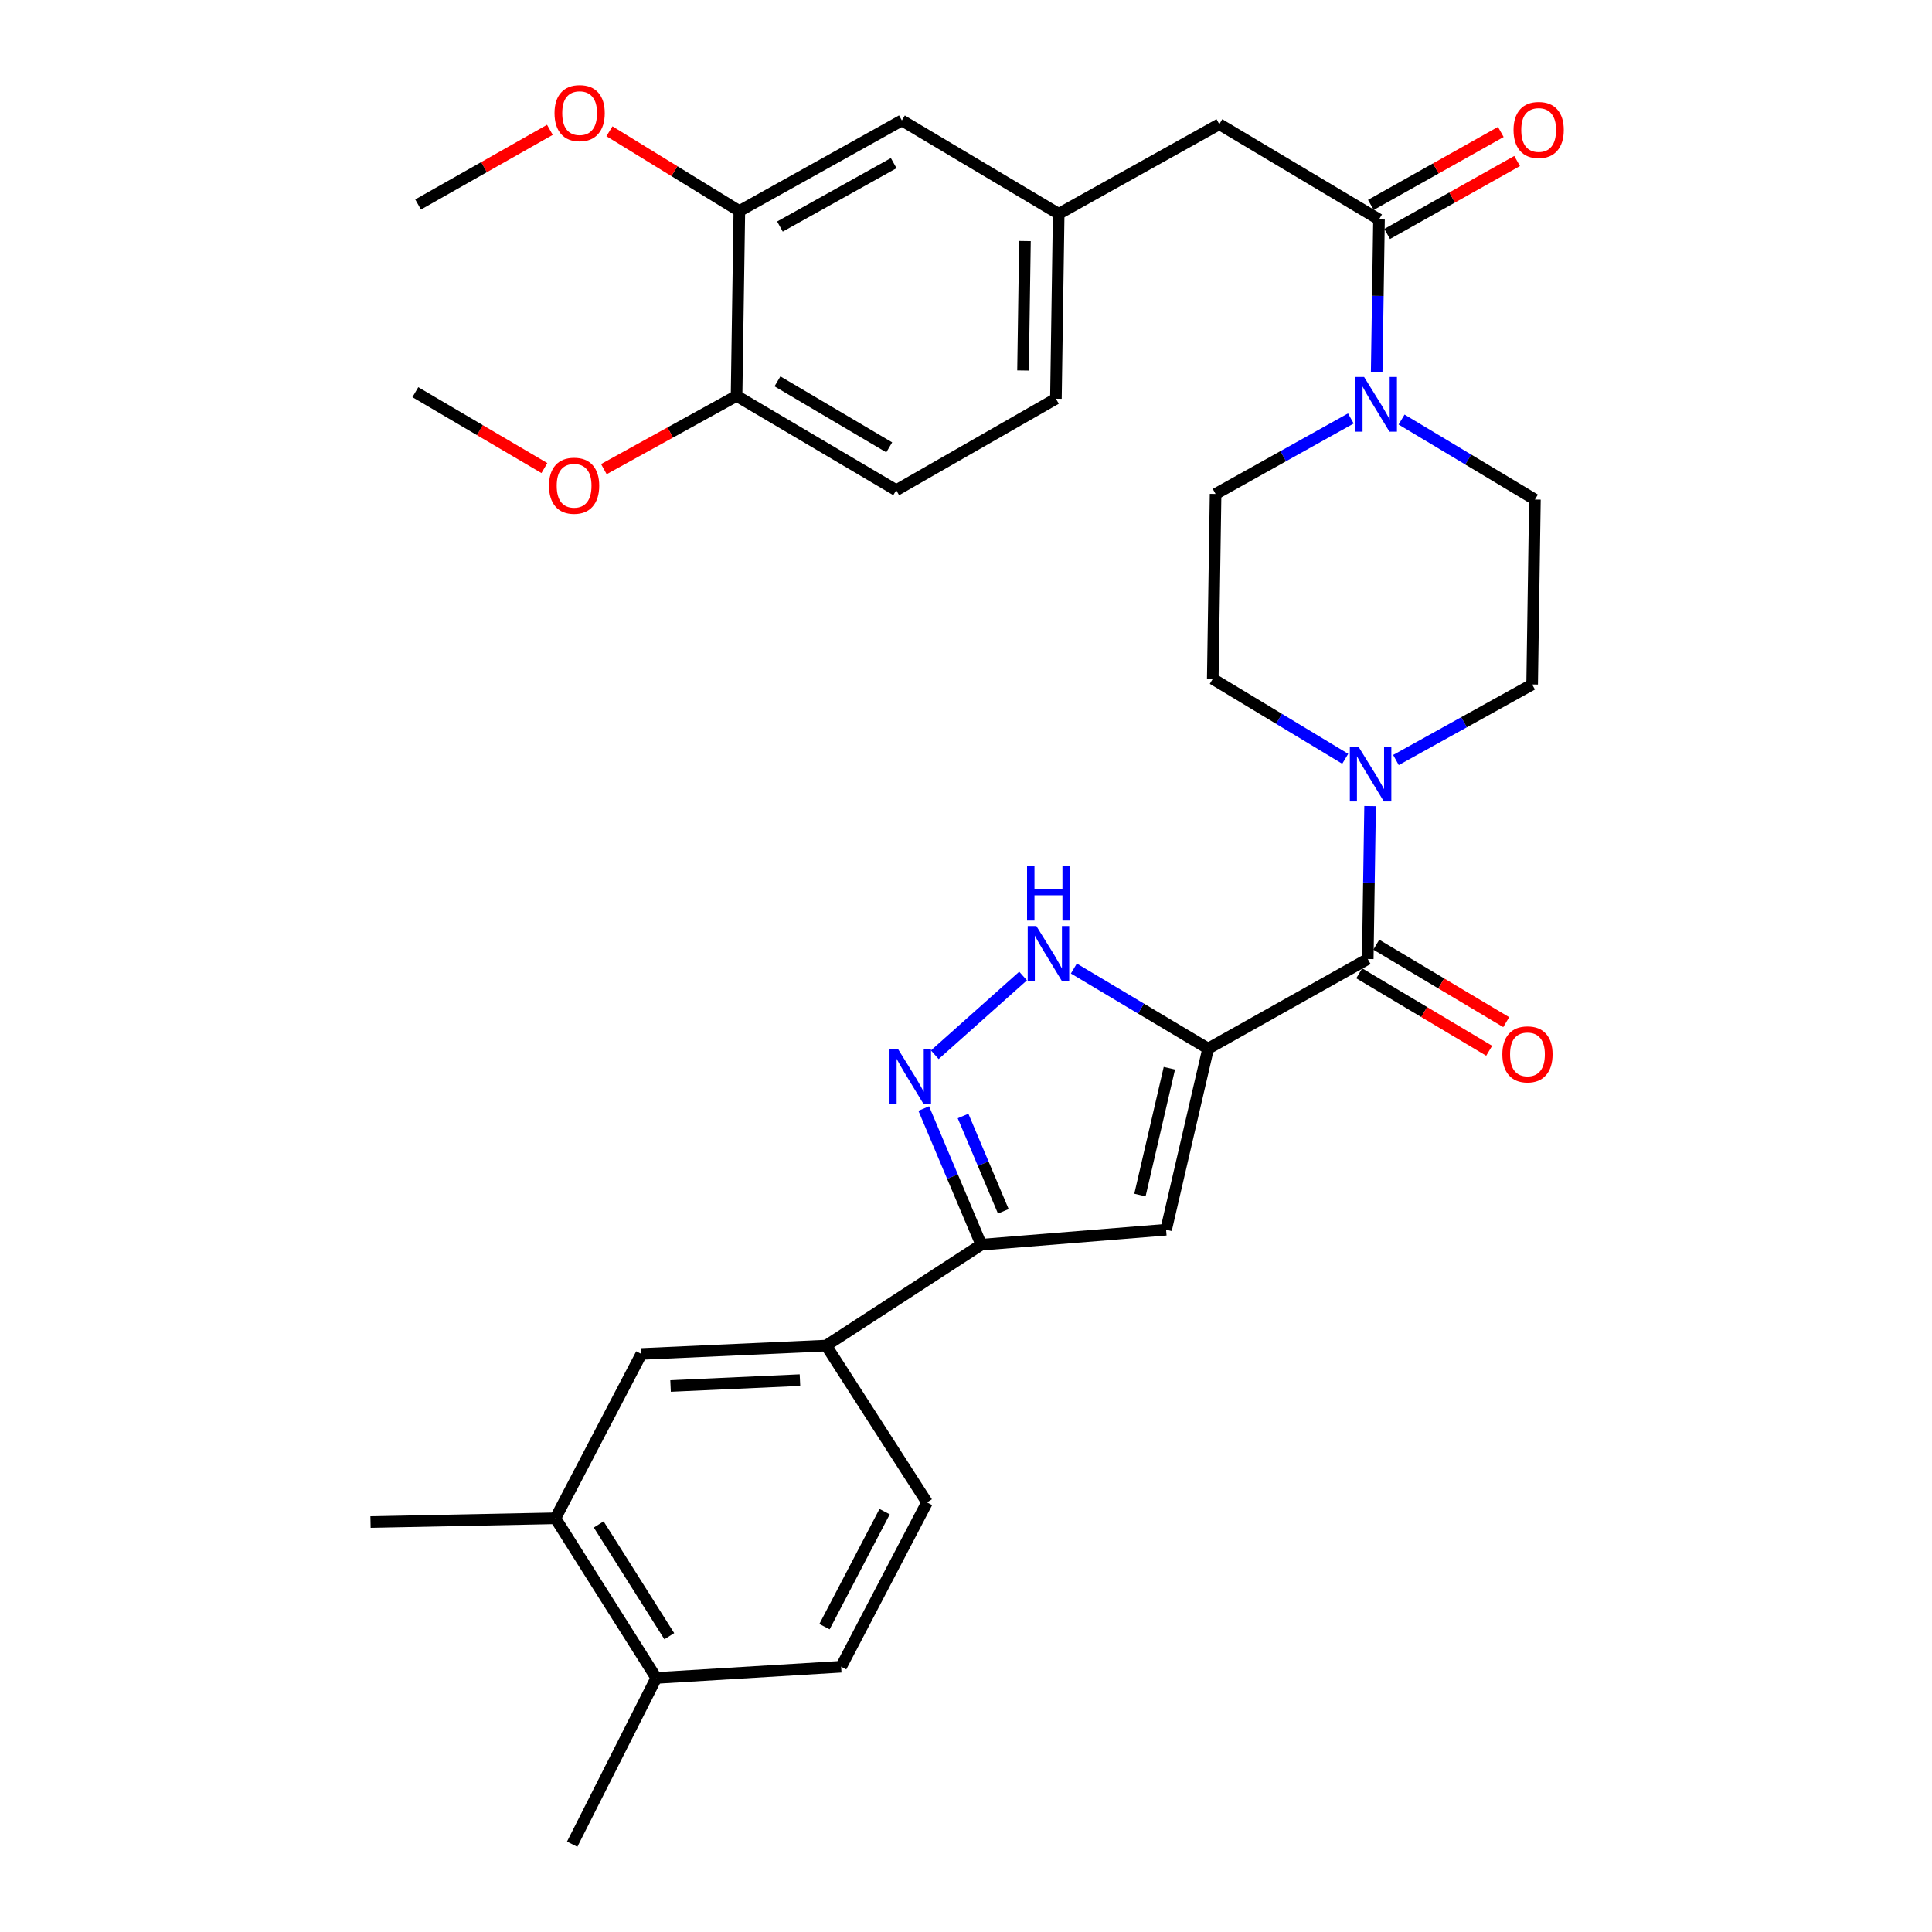 <?xml version='1.0' encoding='iso-8859-1'?>
<svg version='1.1' baseProfile='full'
              xmlns='http://www.w3.org/2000/svg'
                      xmlns:rdkit='http://www.rdkit.org/xml'
                      xmlns:xlink='http://www.w3.org/1999/xlink'
                  xml:space='preserve'
width='1000px' height='1000px' viewBox='0 0 1000 1000'>
<!-- END OF HEADER -->
<rect style='opacity:1.0;fill:#FFFFFF;stroke:none' width='1000' height='1000' x='0' y='0'> </rect>
<path class='bond-0' d='M 625.323,542.757 L 603.568,636.503' style='fill:none;fill-rule:evenodd;stroke:#000000;stroke-width:6px;stroke-linecap:butt;stroke-linejoin:miter;stroke-opacity:1' />
<path class='bond-0' d='M 605.263,552.921 L 590.034,618.543' style='fill:none;fill-rule:evenodd;stroke:#000000;stroke-width:6px;stroke-linecap:butt;stroke-linejoin:miter;stroke-opacity:1' />
<path class='bond-1' d='M 625.323,542.757 L 707.947,496.373' style='fill:none;fill-rule:evenodd;stroke:#000000;stroke-width:6px;stroke-linecap:butt;stroke-linejoin:miter;stroke-opacity:1' />
<path class='bond-2' d='M 625.323,542.757 L 590.574,522.033' style='fill:none;fill-rule:evenodd;stroke:#000000;stroke-width:6px;stroke-linecap:butt;stroke-linejoin:miter;stroke-opacity:1' />
<path class='bond-2' d='M 590.574,522.033 L 555.825,501.31' style='fill:none;fill-rule:evenodd;stroke:#0000FF;stroke-width:6px;stroke-linecap:butt;stroke-linejoin:miter;stroke-opacity:1' />
<path class='bond-4' d='M 603.568,636.503 L 507.887,644.253' style='fill:none;fill-rule:evenodd;stroke:#000000;stroke-width:6px;stroke-linecap:butt;stroke-linejoin:miter;stroke-opacity:1' />
<path class='bond-5' d='M 707.947,496.373 L 708.553,456.794' style='fill:none;fill-rule:evenodd;stroke:#000000;stroke-width:6px;stroke-linecap:butt;stroke-linejoin:miter;stroke-opacity:1' />
<path class='bond-5' d='M 708.553,456.794 L 709.159,417.216' style='fill:none;fill-rule:evenodd;stroke:#0000FF;stroke-width:6px;stroke-linecap:butt;stroke-linejoin:miter;stroke-opacity:1' />
<path class='bond-13' d='M 703.532,503.778 L 737.161,523.825' style='fill:none;fill-rule:evenodd;stroke:#000000;stroke-width:6px;stroke-linecap:butt;stroke-linejoin:miter;stroke-opacity:1' />
<path class='bond-13' d='M 737.161,523.825 L 770.789,543.872' style='fill:none;fill-rule:evenodd;stroke:#FF0000;stroke-width:6px;stroke-linecap:butt;stroke-linejoin:miter;stroke-opacity:1' />
<path class='bond-13' d='M 712.362,488.967 L 745.99,509.014' style='fill:none;fill-rule:evenodd;stroke:#000000;stroke-width:6px;stroke-linecap:butt;stroke-linejoin:miter;stroke-opacity:1' />
<path class='bond-13' d='M 745.99,509.014 L 779.618,529.06' style='fill:none;fill-rule:evenodd;stroke:#FF0000;stroke-width:6px;stroke-linecap:butt;stroke-linejoin:miter;stroke-opacity:1' />
<path class='bond-3' d='M 529.544,505.183 L 483.845,545.93' style='fill:none;fill-rule:evenodd;stroke:#0000FF;stroke-width:6px;stroke-linecap:butt;stroke-linejoin:miter;stroke-opacity:1' />
<path class='bond-33' d='M 478.125,573.772 L 493.006,609.012' style='fill:none;fill-rule:evenodd;stroke:#0000FF;stroke-width:6px;stroke-linecap:butt;stroke-linejoin:miter;stroke-opacity:1' />
<path class='bond-33' d='M 493.006,609.012 L 507.887,644.253' style='fill:none;fill-rule:evenodd;stroke:#000000;stroke-width:6px;stroke-linecap:butt;stroke-linejoin:miter;stroke-opacity:1' />
<path class='bond-33' d='M 498.475,577.636 L 508.891,602.305' style='fill:none;fill-rule:evenodd;stroke:#0000FF;stroke-width:6px;stroke-linecap:butt;stroke-linejoin:miter;stroke-opacity:1' />
<path class='bond-33' d='M 508.891,602.305 L 519.308,626.973' style='fill:none;fill-rule:evenodd;stroke:#000000;stroke-width:6px;stroke-linecap:butt;stroke-linejoin:miter;stroke-opacity:1' />
<path class='bond-8' d='M 507.887,644.253 L 427.629,696.471' style='fill:none;fill-rule:evenodd;stroke:#000000;stroke-width:6px;stroke-linecap:butt;stroke-linejoin:miter;stroke-opacity:1' />
<path class='bond-14' d='M 696.288,392.743 L 662.008,372.06' style='fill:none;fill-rule:evenodd;stroke:#0000FF;stroke-width:6px;stroke-linecap:butt;stroke-linejoin:miter;stroke-opacity:1' />
<path class='bond-14' d='M 662.008,372.06 L 627.727,351.376' style='fill:none;fill-rule:evenodd;stroke:#000000;stroke-width:6px;stroke-linecap:butt;stroke-linejoin:miter;stroke-opacity:1' />
<path class='bond-15' d='M 722.543,393.379 L 757.788,373.829' style='fill:none;fill-rule:evenodd;stroke:#0000FF;stroke-width:6px;stroke-linecap:butt;stroke-linejoin:miter;stroke-opacity:1' />
<path class='bond-15' d='M 757.788,373.829 L 793.033,354.278' style='fill:none;fill-rule:evenodd;stroke:#000000;stroke-width:6px;stroke-linecap:butt;stroke-linejoin:miter;stroke-opacity:1' />
<path class='bond-6' d='M 725.45,217.16 L 759.96,237.86' style='fill:none;fill-rule:evenodd;stroke:#0000FF;stroke-width:6px;stroke-linecap:butt;stroke-linejoin:miter;stroke-opacity:1' />
<path class='bond-6' d='M 759.96,237.86 L 794.47,258.559' style='fill:none;fill-rule:evenodd;stroke:#000000;stroke-width:6px;stroke-linecap:butt;stroke-linejoin:miter;stroke-opacity:1' />
<path class='bond-7' d='M 712.567,192.729 L 713.169,153.155' style='fill:none;fill-rule:evenodd;stroke:#0000FF;stroke-width:6px;stroke-linecap:butt;stroke-linejoin:miter;stroke-opacity:1' />
<path class='bond-7' d='M 713.169,153.155 L 713.771,113.582' style='fill:none;fill-rule:evenodd;stroke:#000000;stroke-width:6px;stroke-linecap:butt;stroke-linejoin:miter;stroke-opacity:1' />
<path class='bond-34' d='M 699.195,216.602 L 664.189,236.134' style='fill:none;fill-rule:evenodd;stroke:#0000FF;stroke-width:6px;stroke-linecap:butt;stroke-linejoin:miter;stroke-opacity:1' />
<path class='bond-34' d='M 664.189,236.134 L 629.184,255.666' style='fill:none;fill-rule:evenodd;stroke:#000000;stroke-width:6px;stroke-linecap:butt;stroke-linejoin:miter;stroke-opacity:1' />
<path class='bond-12' d='M 713.771,113.582 L 631.109,64.285' style='fill:none;fill-rule:evenodd;stroke:#000000;stroke-width:6px;stroke-linecap:butt;stroke-linejoin:miter;stroke-opacity:1' />
<path class='bond-18' d='M 717.992,121.099 L 751.624,102.217' style='fill:none;fill-rule:evenodd;stroke:#000000;stroke-width:6px;stroke-linecap:butt;stroke-linejoin:miter;stroke-opacity:1' />
<path class='bond-18' d='M 751.624,102.217 L 785.257,83.334' style='fill:none;fill-rule:evenodd;stroke:#FF0000;stroke-width:6px;stroke-linecap:butt;stroke-linejoin:miter;stroke-opacity:1' />
<path class='bond-18' d='M 709.551,106.064 L 743.183,87.181' style='fill:none;fill-rule:evenodd;stroke:#000000;stroke-width:6px;stroke-linecap:butt;stroke-linejoin:miter;stroke-opacity:1' />
<path class='bond-18' d='M 743.183,87.181 L 776.815,68.299' style='fill:none;fill-rule:evenodd;stroke:#FF0000;stroke-width:6px;stroke-linecap:butt;stroke-linejoin:miter;stroke-opacity:1' />
<path class='bond-9' d='M 427.629,696.471 L 331.948,700.811' style='fill:none;fill-rule:evenodd;stroke:#000000;stroke-width:6px;stroke-linecap:butt;stroke-linejoin:miter;stroke-opacity:1' />
<path class='bond-9' d='M 414.058,714.348 L 347.081,717.385' style='fill:none;fill-rule:evenodd;stroke:#000000;stroke-width:6px;stroke-linecap:butt;stroke-linejoin:miter;stroke-opacity:1' />
<path class='bond-23' d='M 427.629,696.471 L 479.828,777.649' style='fill:none;fill-rule:evenodd;stroke:#000000;stroke-width:6px;stroke-linecap:butt;stroke-linejoin:miter;stroke-opacity:1' />
<path class='bond-10' d='M 331.948,700.811 L 287.479,785.858' style='fill:none;fill-rule:evenodd;stroke:#000000;stroke-width:6px;stroke-linecap:butt;stroke-linejoin:miter;stroke-opacity:1' />
<path class='bond-29' d='M 287.479,785.858 L 191.779,787.803' style='fill:none;fill-rule:evenodd;stroke:#000000;stroke-width:6px;stroke-linecap:butt;stroke-linejoin:miter;stroke-opacity:1' />
<path class='bond-35' d='M 287.479,785.858 L 339.679,868.502' style='fill:none;fill-rule:evenodd;stroke:#000000;stroke-width:6px;stroke-linecap:butt;stroke-linejoin:miter;stroke-opacity:1' />
<path class='bond-35' d='M 309.888,789.047 L 346.427,846.897' style='fill:none;fill-rule:evenodd;stroke:#000000;stroke-width:6px;stroke-linecap:butt;stroke-linejoin:miter;stroke-opacity:1' />
<path class='bond-11' d='M 382.681,109.232 L 466.8,62.34' style='fill:none;fill-rule:evenodd;stroke:#000000;stroke-width:6px;stroke-linecap:butt;stroke-linejoin:miter;stroke-opacity:1' />
<path class='bond-11' d='M 403.695,117.26 L 462.578,84.435' style='fill:none;fill-rule:evenodd;stroke:#000000;stroke-width:6px;stroke-linecap:butt;stroke-linejoin:miter;stroke-opacity:1' />
<path class='bond-27' d='M 382.681,109.232 L 349.063,88.588' style='fill:none;fill-rule:evenodd;stroke:#000000;stroke-width:6px;stroke-linecap:butt;stroke-linejoin:miter;stroke-opacity:1' />
<path class='bond-27' d='M 349.063,88.588 L 315.444,67.942' style='fill:none;fill-rule:evenodd;stroke:#FF0000;stroke-width:6px;stroke-linecap:butt;stroke-linejoin:miter;stroke-opacity:1' />
<path class='bond-36' d='M 382.681,109.232 L 381.244,204.913' style='fill:none;fill-rule:evenodd;stroke:#000000;stroke-width:6px;stroke-linecap:butt;stroke-linejoin:miter;stroke-opacity:1' />
<path class='bond-21' d='M 631.109,64.285 L 547.977,110.669' style='fill:none;fill-rule:evenodd;stroke:#000000;stroke-width:6px;stroke-linecap:butt;stroke-linejoin:miter;stroke-opacity:1' />
<path class='bond-17' d='M 627.727,351.376 L 629.184,255.666' style='fill:none;fill-rule:evenodd;stroke:#000000;stroke-width:6px;stroke-linecap:butt;stroke-linejoin:miter;stroke-opacity:1' />
<path class='bond-16' d='M 793.033,354.278 L 794.47,258.559' style='fill:none;fill-rule:evenodd;stroke:#000000;stroke-width:6px;stroke-linecap:butt;stroke-linejoin:miter;stroke-opacity:1' />
<path class='bond-19' d='M 381.244,204.913 L 463.888,253.721' style='fill:none;fill-rule:evenodd;stroke:#000000;stroke-width:6px;stroke-linecap:butt;stroke-linejoin:miter;stroke-opacity:1' />
<path class='bond-19' d='M 402.41,197.387 L 460.26,231.553' style='fill:none;fill-rule:evenodd;stroke:#000000;stroke-width:6px;stroke-linecap:butt;stroke-linejoin:miter;stroke-opacity:1' />
<path class='bond-28' d='M 381.244,204.913 L 346.9,223.87' style='fill:none;fill-rule:evenodd;stroke:#000000;stroke-width:6px;stroke-linecap:butt;stroke-linejoin:miter;stroke-opacity:1' />
<path class='bond-28' d='M 346.9,223.87 L 312.556,242.826' style='fill:none;fill-rule:evenodd;stroke:#FF0000;stroke-width:6px;stroke-linecap:butt;stroke-linejoin:miter;stroke-opacity:1' />
<path class='bond-20' d='M 466.8,62.34 L 547.977,110.669' style='fill:none;fill-rule:evenodd;stroke:#000000;stroke-width:6px;stroke-linecap:butt;stroke-linejoin:miter;stroke-opacity:1' />
<path class='bond-26' d='M 547.977,110.669 L 546.54,206.379' style='fill:none;fill-rule:evenodd;stroke:#000000;stroke-width:6px;stroke-linecap:butt;stroke-linejoin:miter;stroke-opacity:1' />
<path class='bond-26' d='M 530.52,124.767 L 529.515,191.764' style='fill:none;fill-rule:evenodd;stroke:#000000;stroke-width:6px;stroke-linecap:butt;stroke-linejoin:miter;stroke-opacity:1' />
<path class='bond-22' d='M 339.679,868.502 L 435.369,862.696' style='fill:none;fill-rule:evenodd;stroke:#000000;stroke-width:6px;stroke-linecap:butt;stroke-linejoin:miter;stroke-opacity:1' />
<path class='bond-30' d='M 339.679,868.502 L 296.159,954.545' style='fill:none;fill-rule:evenodd;stroke:#000000;stroke-width:6px;stroke-linecap:butt;stroke-linejoin:miter;stroke-opacity:1' />
<path class='bond-24' d='M 479.828,777.649 L 435.369,862.696' style='fill:none;fill-rule:evenodd;stroke:#000000;stroke-width:6px;stroke-linecap:butt;stroke-linejoin:miter;stroke-opacity:1' />
<path class='bond-24' d='M 457.878,782.417 L 426.757,841.951' style='fill:none;fill-rule:evenodd;stroke:#000000;stroke-width:6px;stroke-linecap:butt;stroke-linejoin:miter;stroke-opacity:1' />
<path class='bond-25' d='M 463.888,253.721 L 546.54,206.379' style='fill:none;fill-rule:evenodd;stroke:#000000;stroke-width:6px;stroke-linecap:butt;stroke-linejoin:miter;stroke-opacity:1' />
<path class='bond-31' d='M 284.617,67.197 L 250.513,86.519' style='fill:none;fill-rule:evenodd;stroke:#FF0000;stroke-width:6px;stroke-linecap:butt;stroke-linejoin:miter;stroke-opacity:1' />
<path class='bond-31' d='M 250.513,86.519 L 216.408,105.841' style='fill:none;fill-rule:evenodd;stroke:#000000;stroke-width:6px;stroke-linecap:butt;stroke-linejoin:miter;stroke-opacity:1' />
<path class='bond-32' d='M 281.771,242.279 L 248.376,222.638' style='fill:none;fill-rule:evenodd;stroke:#FF0000;stroke-width:6px;stroke-linecap:butt;stroke-linejoin:miter;stroke-opacity:1' />
<path class='bond-32' d='M 248.376,222.638 L 214.981,202.997' style='fill:none;fill-rule:evenodd;stroke:#000000;stroke-width:6px;stroke-linecap:butt;stroke-linejoin:miter;stroke-opacity:1' />
<path  class='atom-3' d='M 536.42 479.31
L 545.7 494.31
Q 546.62 495.79, 548.1 498.47
Q 549.58 501.15, 549.66 501.31
L 549.66 479.31
L 553.42 479.31
L 553.42 507.63
L 549.54 507.63
L 539.58 491.23
Q 538.42 489.31, 537.18 487.11
Q 535.98 484.91, 535.62 484.23
L 535.62 507.63
L 531.94 507.63
L 531.94 479.31
L 536.42 479.31
' fill='#0000FF'/>
<path  class='atom-3' d='M 531.6 448.158
L 535.44 448.158
L 535.44 460.198
L 549.92 460.198
L 549.92 448.158
L 553.76 448.158
L 553.76 476.478
L 549.92 476.478
L 549.92 463.398
L 535.44 463.398
L 535.44 476.478
L 531.6 476.478
L 531.6 448.158
' fill='#0000FF'/>
<path  class='atom-4' d='M 464.889 543.091
L 474.169 558.091
Q 475.089 559.571, 476.569 562.251
Q 478.049 564.931, 478.129 565.091
L 478.129 543.091
L 481.889 543.091
L 481.889 571.411
L 478.009 571.411
L 468.049 555.011
Q 466.889 553.091, 465.649 550.891
Q 464.449 548.691, 464.089 548.011
L 464.089 571.411
L 460.409 571.411
L 460.409 543.091
L 464.889 543.091
' fill='#0000FF'/>
<path  class='atom-6' d='M 703.153 386.503
L 712.433 401.503
Q 713.353 402.983, 714.833 405.663
Q 716.313 408.343, 716.393 408.503
L 716.393 386.503
L 720.153 386.503
L 720.153 414.823
L 716.273 414.823
L 706.313 398.423
Q 705.153 396.503, 703.913 394.303
Q 702.713 392.103, 702.353 391.423
L 702.353 414.823
L 698.673 414.823
L 698.673 386.503
L 703.153 386.503
' fill='#0000FF'/>
<path  class='atom-7' d='M 706.055 195.122
L 715.335 210.122
Q 716.255 211.602, 717.735 214.282
Q 719.215 216.962, 719.295 217.122
L 719.295 195.122
L 723.055 195.122
L 723.055 223.442
L 719.175 223.442
L 709.215 207.042
Q 708.055 205.122, 706.815 202.922
Q 705.615 200.722, 705.255 200.042
L 705.255 223.442
L 701.575 223.442
L 701.575 195.122
L 706.055 195.122
' fill='#0000FF'/>
<path  class='atom-14' d='M 777.609 545.73
Q 777.609 538.93, 780.969 535.13
Q 784.329 531.33, 790.609 531.33
Q 796.889 531.33, 800.249 535.13
Q 803.609 538.93, 803.609 545.73
Q 803.609 552.61, 800.209 556.53
Q 796.809 560.41, 790.609 560.41
Q 784.369 560.41, 780.969 556.53
Q 777.609 552.65, 777.609 545.73
M 790.609 557.21
Q 794.929 557.21, 797.249 554.33
Q 799.609 551.41, 799.609 545.73
Q 799.609 540.17, 797.249 537.37
Q 794.929 534.53, 790.609 534.53
Q 786.289 534.53, 783.929 537.33
Q 781.609 540.13, 781.609 545.73
Q 781.609 551.45, 783.929 554.33
Q 786.289 557.21, 790.609 557.21
' fill='#FF0000'/>
<path  class='atom-19' d='M 783.405 67.267
Q 783.405 60.468, 786.765 56.667
Q 790.125 52.867, 796.405 52.867
Q 802.685 52.867, 806.045 56.667
Q 809.405 60.468, 809.405 67.267
Q 809.405 74.147, 806.005 78.067
Q 802.605 81.948, 796.405 81.948
Q 790.165 81.948, 786.765 78.067
Q 783.405 74.188, 783.405 67.267
M 796.405 78.748
Q 800.725 78.748, 803.045 75.868
Q 805.405 72.948, 805.405 67.267
Q 805.405 61.708, 803.045 58.907
Q 800.725 56.068, 796.405 56.068
Q 792.085 56.068, 789.725 58.867
Q 787.405 61.667, 787.405 67.267
Q 787.405 72.987, 789.725 75.868
Q 792.085 78.748, 796.405 78.748
' fill='#FF0000'/>
<path  class='atom-28' d='M 287.019 58.55
Q 287.019 51.75, 290.379 47.95
Q 293.739 44.15, 300.019 44.15
Q 306.299 44.15, 309.659 47.95
Q 313.019 51.75, 313.019 58.55
Q 313.019 65.43, 309.619 69.35
Q 306.219 73.23, 300.019 73.23
Q 293.779 73.23, 290.379 69.35
Q 287.019 65.47, 287.019 58.55
M 300.019 70.03
Q 304.339 70.03, 306.659 67.15
Q 309.019 64.23, 309.019 58.55
Q 309.019 52.99, 306.659 50.19
Q 304.339 47.35, 300.019 47.35
Q 295.699 47.35, 293.339 50.15
Q 291.019 52.95, 291.019 58.55
Q 291.019 64.27, 293.339 67.15
Q 295.699 70.03, 300.019 70.03
' fill='#FF0000'/>
<path  class='atom-29' d='M 284.155 251.407
Q 284.155 244.607, 287.515 240.807
Q 290.875 237.007, 297.155 237.007
Q 303.435 237.007, 306.795 240.807
Q 310.155 244.607, 310.155 251.407
Q 310.155 258.287, 306.755 262.207
Q 303.355 266.087, 297.155 266.087
Q 290.915 266.087, 287.515 262.207
Q 284.155 258.327, 284.155 251.407
M 297.155 262.887
Q 301.475 262.887, 303.795 260.007
Q 306.155 257.087, 306.155 251.407
Q 306.155 245.847, 303.795 243.047
Q 301.475 240.207, 297.155 240.207
Q 292.835 240.207, 290.475 243.007
Q 288.155 245.807, 288.155 251.407
Q 288.155 257.127, 290.475 260.007
Q 292.835 262.887, 297.155 262.887
' fill='#FF0000'/>
</svg>
